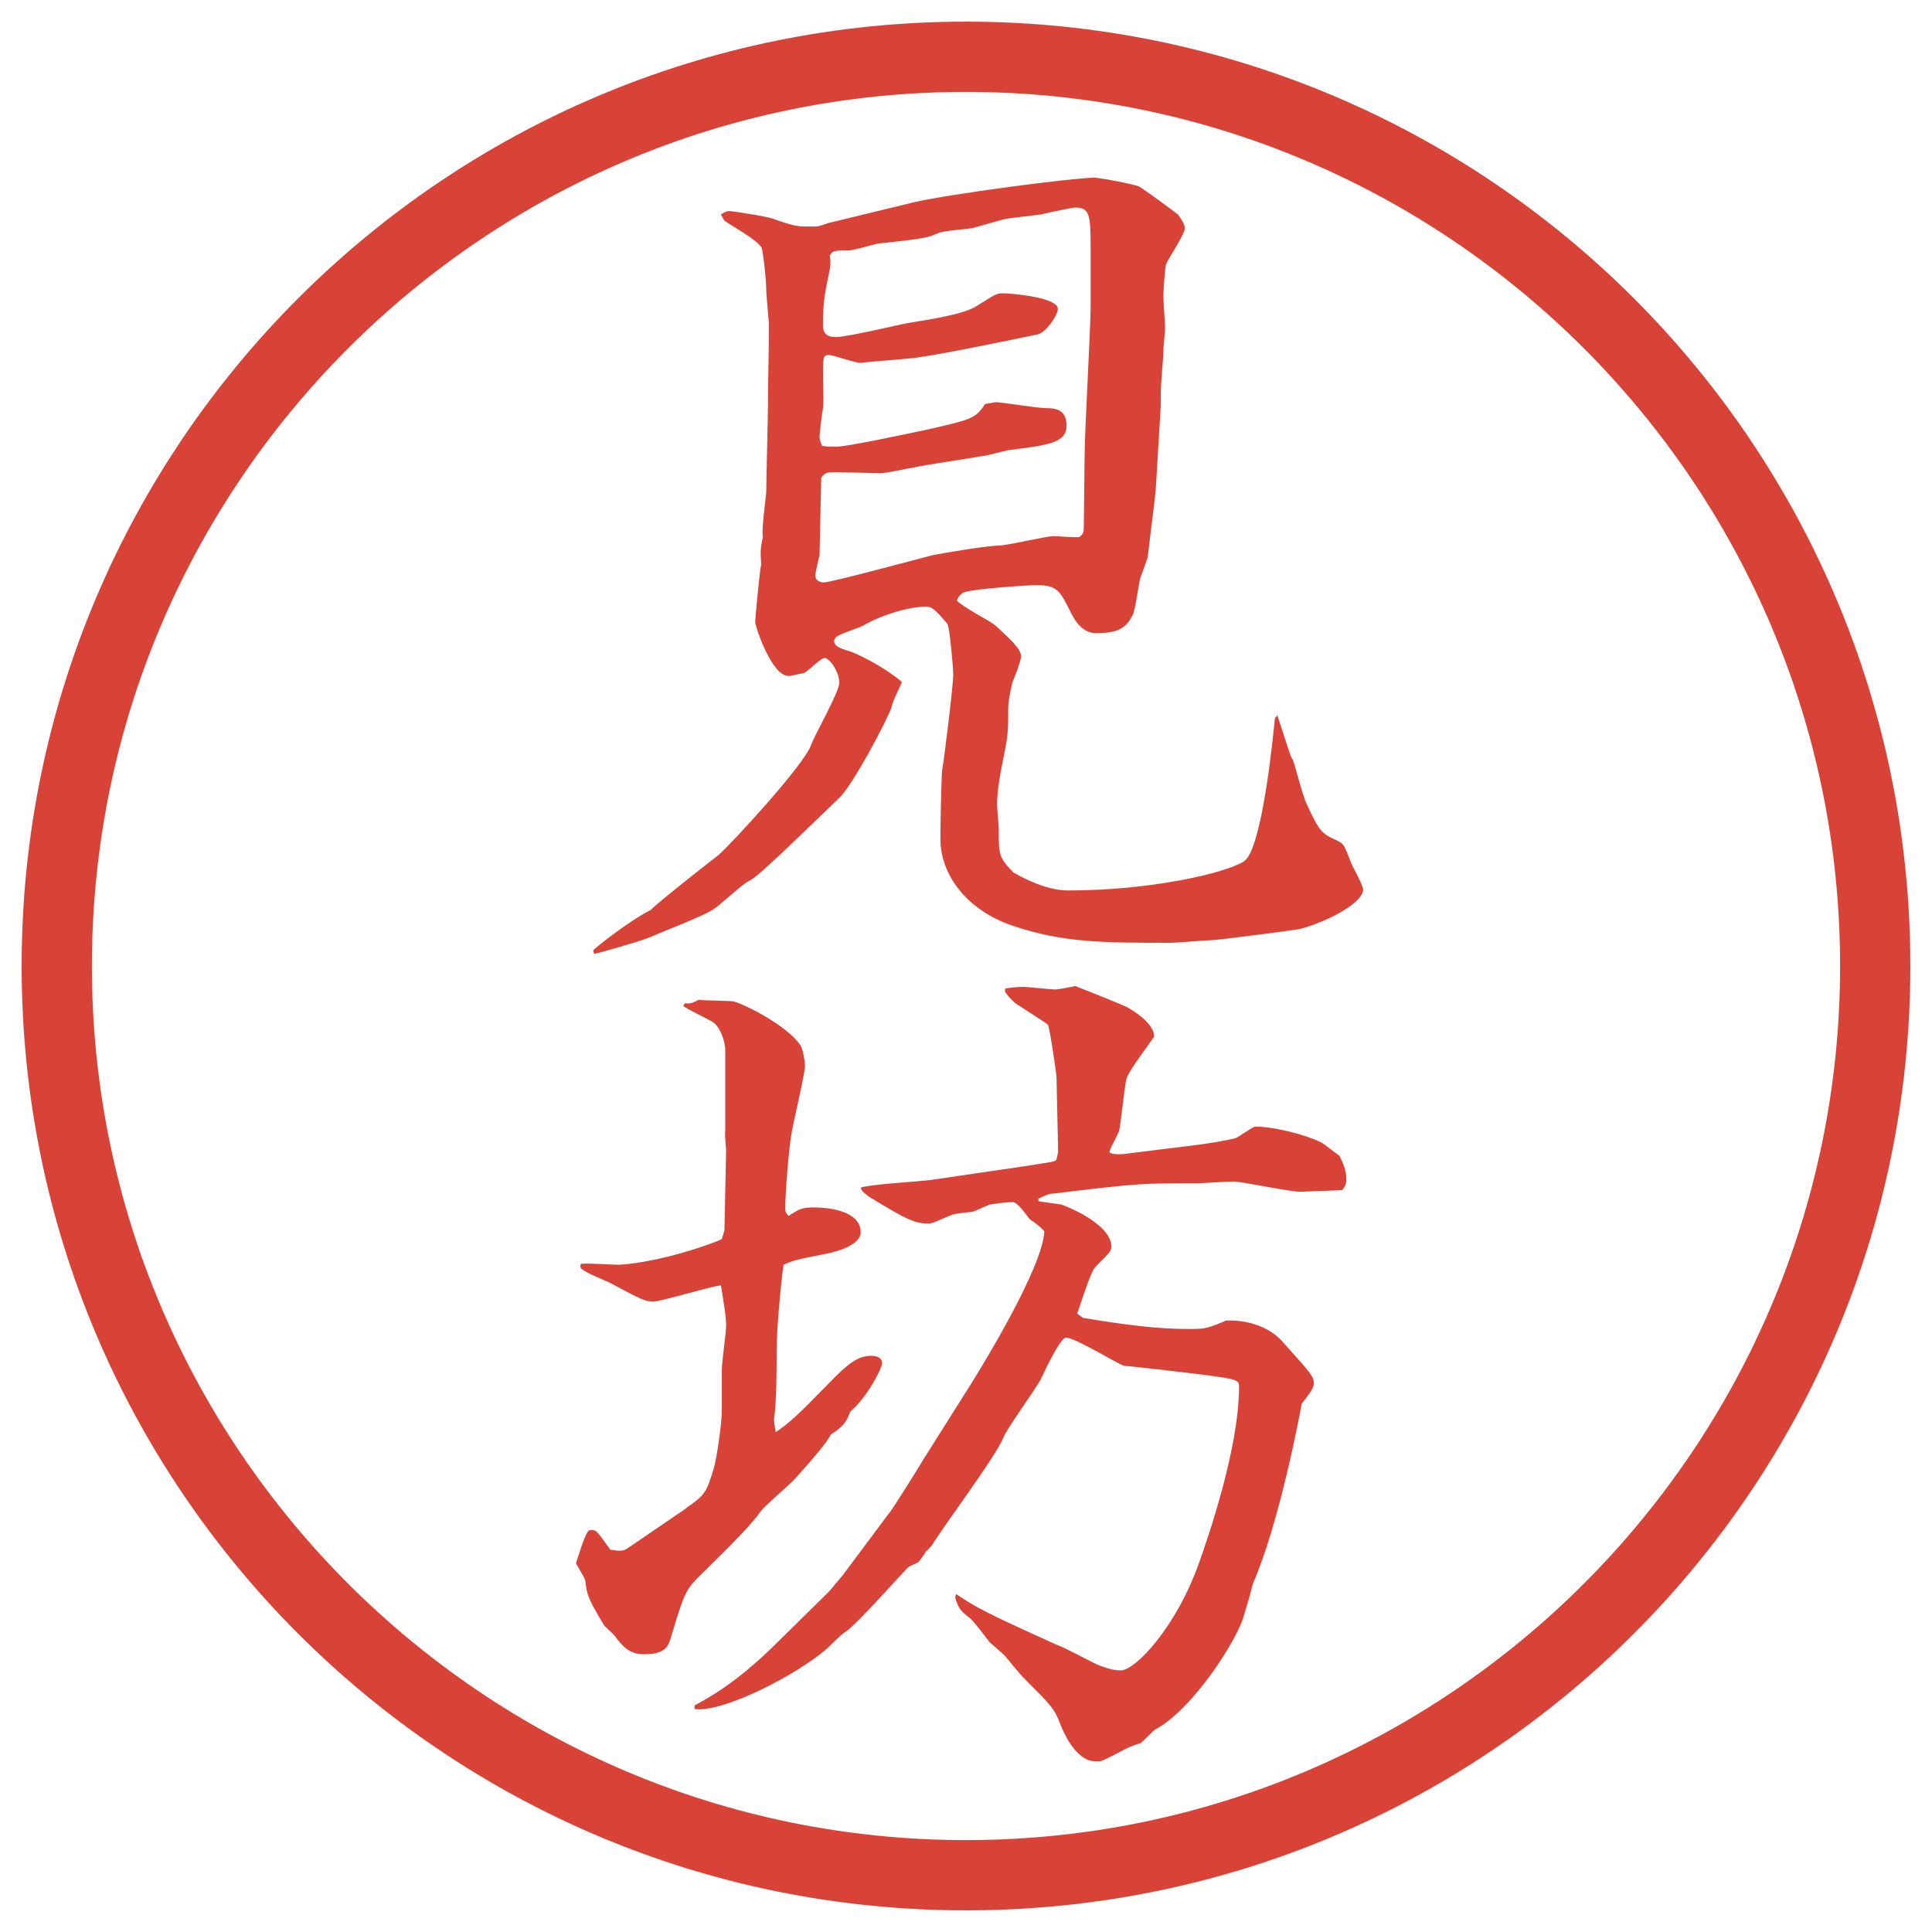<?xml version="1.0" encoding="UTF-8"?>
<svg xmlns="http://www.w3.org/2000/svg" version="1.1" viewBox="0 0 27.496 27.496">
  <!-- Generator: Adobe Illustrator 28.7.1, SVG Export Plug-In . SVG Version: 1.2.0 Build 142)  -->
  <g>
    <g id="_レイヤー_1" data-name="レイヤー_1">
      <g id="_楕円形_1" data-name="楕円形_1">
        <path d="M13.748,1.308c6.859,0,12.44,5.581,12.44,12.44s-5.581,12.44-12.44,12.44S1.308,20.607,1.308,13.748,6.889,1.308,13.748,1.308M13.748.308C6.325.308.308,6.325.308,13.748s6.017,13.44,13.44,13.44,13.44-6.017,13.44-13.44S21.171.308,13.748.308h0Z" fill="#d94236"/>
      </g>
      <g>
        <path d="M8.441,13.526c0-.012.5-.415.818-.574.134-.134.806-.659.964-.781.183-.159,1.208-1.27,1.318-1.562.049-.146.403-.757.403-.891,0-.171-.146-.354-.208-.354s-.256.22-.317.22c-.024,0-.159.037-.195.037-.244,0-.476-.708-.476-.769,0-.037.061-.72.085-.818-.012-.183-.012-.232.024-.391-.024-.11.049-.574.049-.671,0-.195.024-1.05.024-1.221,0-.464.012-.537.012-1.16-.012-.134-.037-.427-.037-.452,0-.171-.037-.488-.061-.598s-.464-.342-.537-.403l-.049-.085c.073-.049.098-.049.122-.049.037,0,.525.073.623.11.317.11.33.11.574.11.061,0,.073,0,.208-.049l1.208-.293c.513-.122,2.294-.354,2.599-.354.184.024.488.085.611.122.072.037.5.354.561.403.037.049.098.134.098.195,0,.085-.231.427-.268.513-.013.049-.037.378-.037.439,0,.122.024.354.024.464,0,.061-.024.281-.024.33,0,.098-.037.5-.037.574v.208l-.072,1.196c-.013.146-.098.806-.11.928,0,.049-.098.281-.11.33-.023.085-.072.464-.109.525-.098.195-.22.256-.525.256-.195,0-.305-.195-.354-.293-.158-.317-.195-.391-.5-.391-.037,0-.916.049-1.038.11-.049.037-.061.061-.085.11.073.085.476.293.549.354.184.171.366.33.366.439,0,.061-.098.317-.122.366-.024.098-.061.269-.061.366,0,.342,0,.391-.086.806-.024.11-.073.391-.073.562,0,.049.024.317.024.354,0,.378,0,.403.207.623.281.159.55.256.781.256,1.172,0,2.234-.244,2.503-.415.257-.171.415-1.782.439-2.039l.036-.037c.172.525.184.586.221.635.012.012.146.537.195.623.183.403.219.427.439.525.098.049.098.073.195.317.023.061.17.317.17.378,0,.183-.488.452-.902.562-.049.012-1.172.159-1.258.159s-.488.037-.574.037c-.964,0-1.537,0-2.257-.244-.647-.22-1.025-.72-1.025-1.233,0-.208.012-.854.024-.977.037-.208.159-1.233.159-1.367,0-.061-.049-.671-.085-.72-.098-.11-.195-.244-.293-.244-.244,0-.623.11-.903.269-.061.037-.354.122-.391.171-.012.012-.024.037-.024.049,0,.061.049.098.22.146.208.073.586.293.745.439-.024.061-.146.305-.146.354-.049.159-.562,1.135-.757,1.306-.183.171-1.086,1.062-1.233,1.147-.122.061-.232.171-.452.354-.122.11-.208.146-1.013.476-.146.061-.757.232-.781.232l-.012-.049ZM11.664,7.898c-.012.049-.061.256-.061.293,0,.073.073.098.122.098.11,0,1.55-.391,1.562-.391.281-.049.696-.122.928-.134.122,0,.672-.134.781-.134.06,0,.317.024.366.012.049-.037.062-.073.062-.11,0-.159.012-.891.012-1.038,0-.342.086-1.831.086-2.136v-.806c0-.5-.013-.598-.221-.598-.036,0-.329.061-.488.098-.072.012-.427.049-.488.061-.072.012-.427.122-.488.134s-.391.037-.452.061c-.024,0-.146.061-.171.061-.11.037-.61.085-.72.098-.061.012-.354.098-.415.098-.195,0-.232,0-.269.073.012.085.012.122,0,.195-.073.342-.098.476-.098.793,0,.11.049.171.183.171.171,0,.916-.183,1.074-.208s.745-.11.928-.232c.256-.159.281-.183.366-.183.146,0,.792.061.792.22,0,.098-.182.354-.292.366-.293.061-1.574.33-1.831.342-.098.012-.586.049-.671.061h-.024c-.073,0-.378-.11-.439-.11-.085,0-.085.024-.085.317,0,.073.012.378,0,.439-.012.049-.049.366-.049.403,0,.024,0,.049.037.134.085.012.134.012.195.012.146,0,.903-.159,1.355-.256.574-.134.635-.146.769-.354.037,0,.122-.024.159-.024.061,0,.598.085.708.085.098,0,.292,0,.292.244s-.232.281-.83.354c-.062.012-.318.085-.379.085-.195.037-.793.122-.952.159-.085.012-.415.085-.488.085-.085,0-.659-.024-.72-.012-.049,0-.085.024-.122.073l-.024,1.099Z" fill="#d94236"/>
        <path d="M9.76,21.466c.281-.195.293-.22.403-.586.037-.134.11-.61.11-.817v-.574c0-.098.061-.525.061-.623,0-.146-.037-.329-.073-.573-.146.013-.854.231-.964.231s-.159-.023-.574-.244c-.073-.049-.427-.17-.464-.244,0-.023,0-.036.012-.049.085-.012.464.013.537.013.61-.036,1.379-.317,1.465-.366l.037-.122.024-1.147c0-.024-.024-.232-.012-.281v-1.123c0-.17-.085-.341-.159-.402-.061-.049-.391-.195-.439-.244l.024-.037c.085.012.122-.012.195-.049.073.012.452.012.5.024.208.061.757.354.94.61.049.062.073.257.073.306,0,.11-.159.781-.183.915-.049.244-.098.928-.098,1.123,0,.037.012.062.049.098.146-.098.195-.121.354-.121.22,0,.671.049.671.354,0,.171-.305.269-.488.305-.439.086-.488.098-.61.159-.012.049-.098.843-.098,1.208,0,.27,0,.732-.037.989,0,.049.012.11.024.183.195-.134.305-.231.745-.684.281-.293.427-.402.61-.402.061,0,.159.012.159.109,0,.062-.208.477-.452.684-.061.159-.098.208-.281.33-.049.122-.415.525-.537.659-.061.062-.415.366-.464.439-.159.231-.61.659-.879.928-.183.183-.208.244-.391.854-.037.122-.073.244-.378.244-.232,0-.317-.122-.439-.281-.037-.036-.134-.121-.146-.146-.208-.354-.232-.402-.256-.609,0-.037-.037-.086-.134-.257.024-.073.122-.403.171-.452,0-.012.024-.023.049-.023.073,0,.085.023.269.28.159.024.183.024.269-.036l.806-.55ZM9.882,24.273c.415-.22.745-.477,1.099-.818l.818-.805.195-.232.684-.916c.024-.023.415-.646.464-.732l.708-1.123c.098-.158.989-1.599,1.013-2.123q-.061-.074-.207-.172c-.061-.072-.171-.244-.244-.244s-.281.025-.33.037c-.037.012-.195.086-.232.098-.049.012-.269.024-.305.049-.049.012-.269.122-.317.122-.22,0-.33-.062-.854-.378-.049-.037-.122-.086-.122-.135.146-.049.854-.086,1.001-.109l1.331-.195c.391-.062.439-.062.452-.098.012-.049.023-.098.023-.123l-.023-1.049c0-.037-.097-.708-.123-.745-.023-.024-.414-.269-.463-.305-.037-.037-.074-.061-.146-.159v-.049c.072-.012.17-.024.256-.024.073,0,.391.037.463.037.036,0,.231-.037.28-.049,0,0,.623.244.745.305.171.098.378.256.378.415-.195.281-.391.525-.402.635-.024.122-.073.61-.098.708-.012.049-.135.257-.135.293,0,.049.172.036.195.036l1.074-.134c.025,0,.488-.073.537-.098s.232-.159.27-.159c.28,0,.732.123.928.221.049.023.231.17.268.195.049.098.098.207.098.329,0,.049,0,.085-.061.159-.037,0-.549.023-.598.023-.159,0-.818-.146-.953-.146-.072,0-.439.025-.488.025-.817,0-.854,0-2.062.146-.073,0-.109.023-.22.072v.037c.049.012.28.037.329.049.172.061.709.305.709.598,0,.062-.025.086-.232.293-.073.086-.22.574-.256.66l.085.061c.866.146,1.245.158,1.538.158.195,0,.244-.012.5-.121h.074c.061,0,.451.012.707.28.416.464.465.513.465.61,0,.049-.013.098-.172.293-.023.135-.316,1.697-.695,2.563-.012.049-.037.159-.135.476-.085.306-.707,1.307-1.257,1.6-.036.024-.146.146-.208.195-.049.012-.146.049-.17.061-.062.025-.342.184-.403.195h-.073c-.281,0-.464-.439-.513-.573-.073-.183-.122-.231-.512-.622-.012-.013-.037-.037-.269-.318-.024-.023-.183-.158-.208-.183-.049-.062-.232-.306-.281-.342-.122-.098-.159-.122-.208-.293l.012-.049c.293.195.403.257,1.428.72.098.037.146.062.573.281.062.024.208.086.342.086.208,0,.794-.611,1.123-1.551.098-.281.562-1.587.562-2.49,0-.061,0-.098-.281-.135-.219-.036-1.293-.158-1.354-.158-.134-.049-.696-.402-.83-.402-.073,0-.28.427-.354.586-.072.146-.488.707-.537.842-.109.269-.878,1.294-1.013,1.525-.024.025-.049.062-.085.086-.024.049-.073.109-.11.158-.049.025-.11.049-.134.062-.049.036-.745.83-.903.928-.049.024-.232.208-.269.244-.439.378-1.489.915-1.88.854v-.049Z" fill="#d94236"/>
      </g>
    </g>
  </g>
</svg>